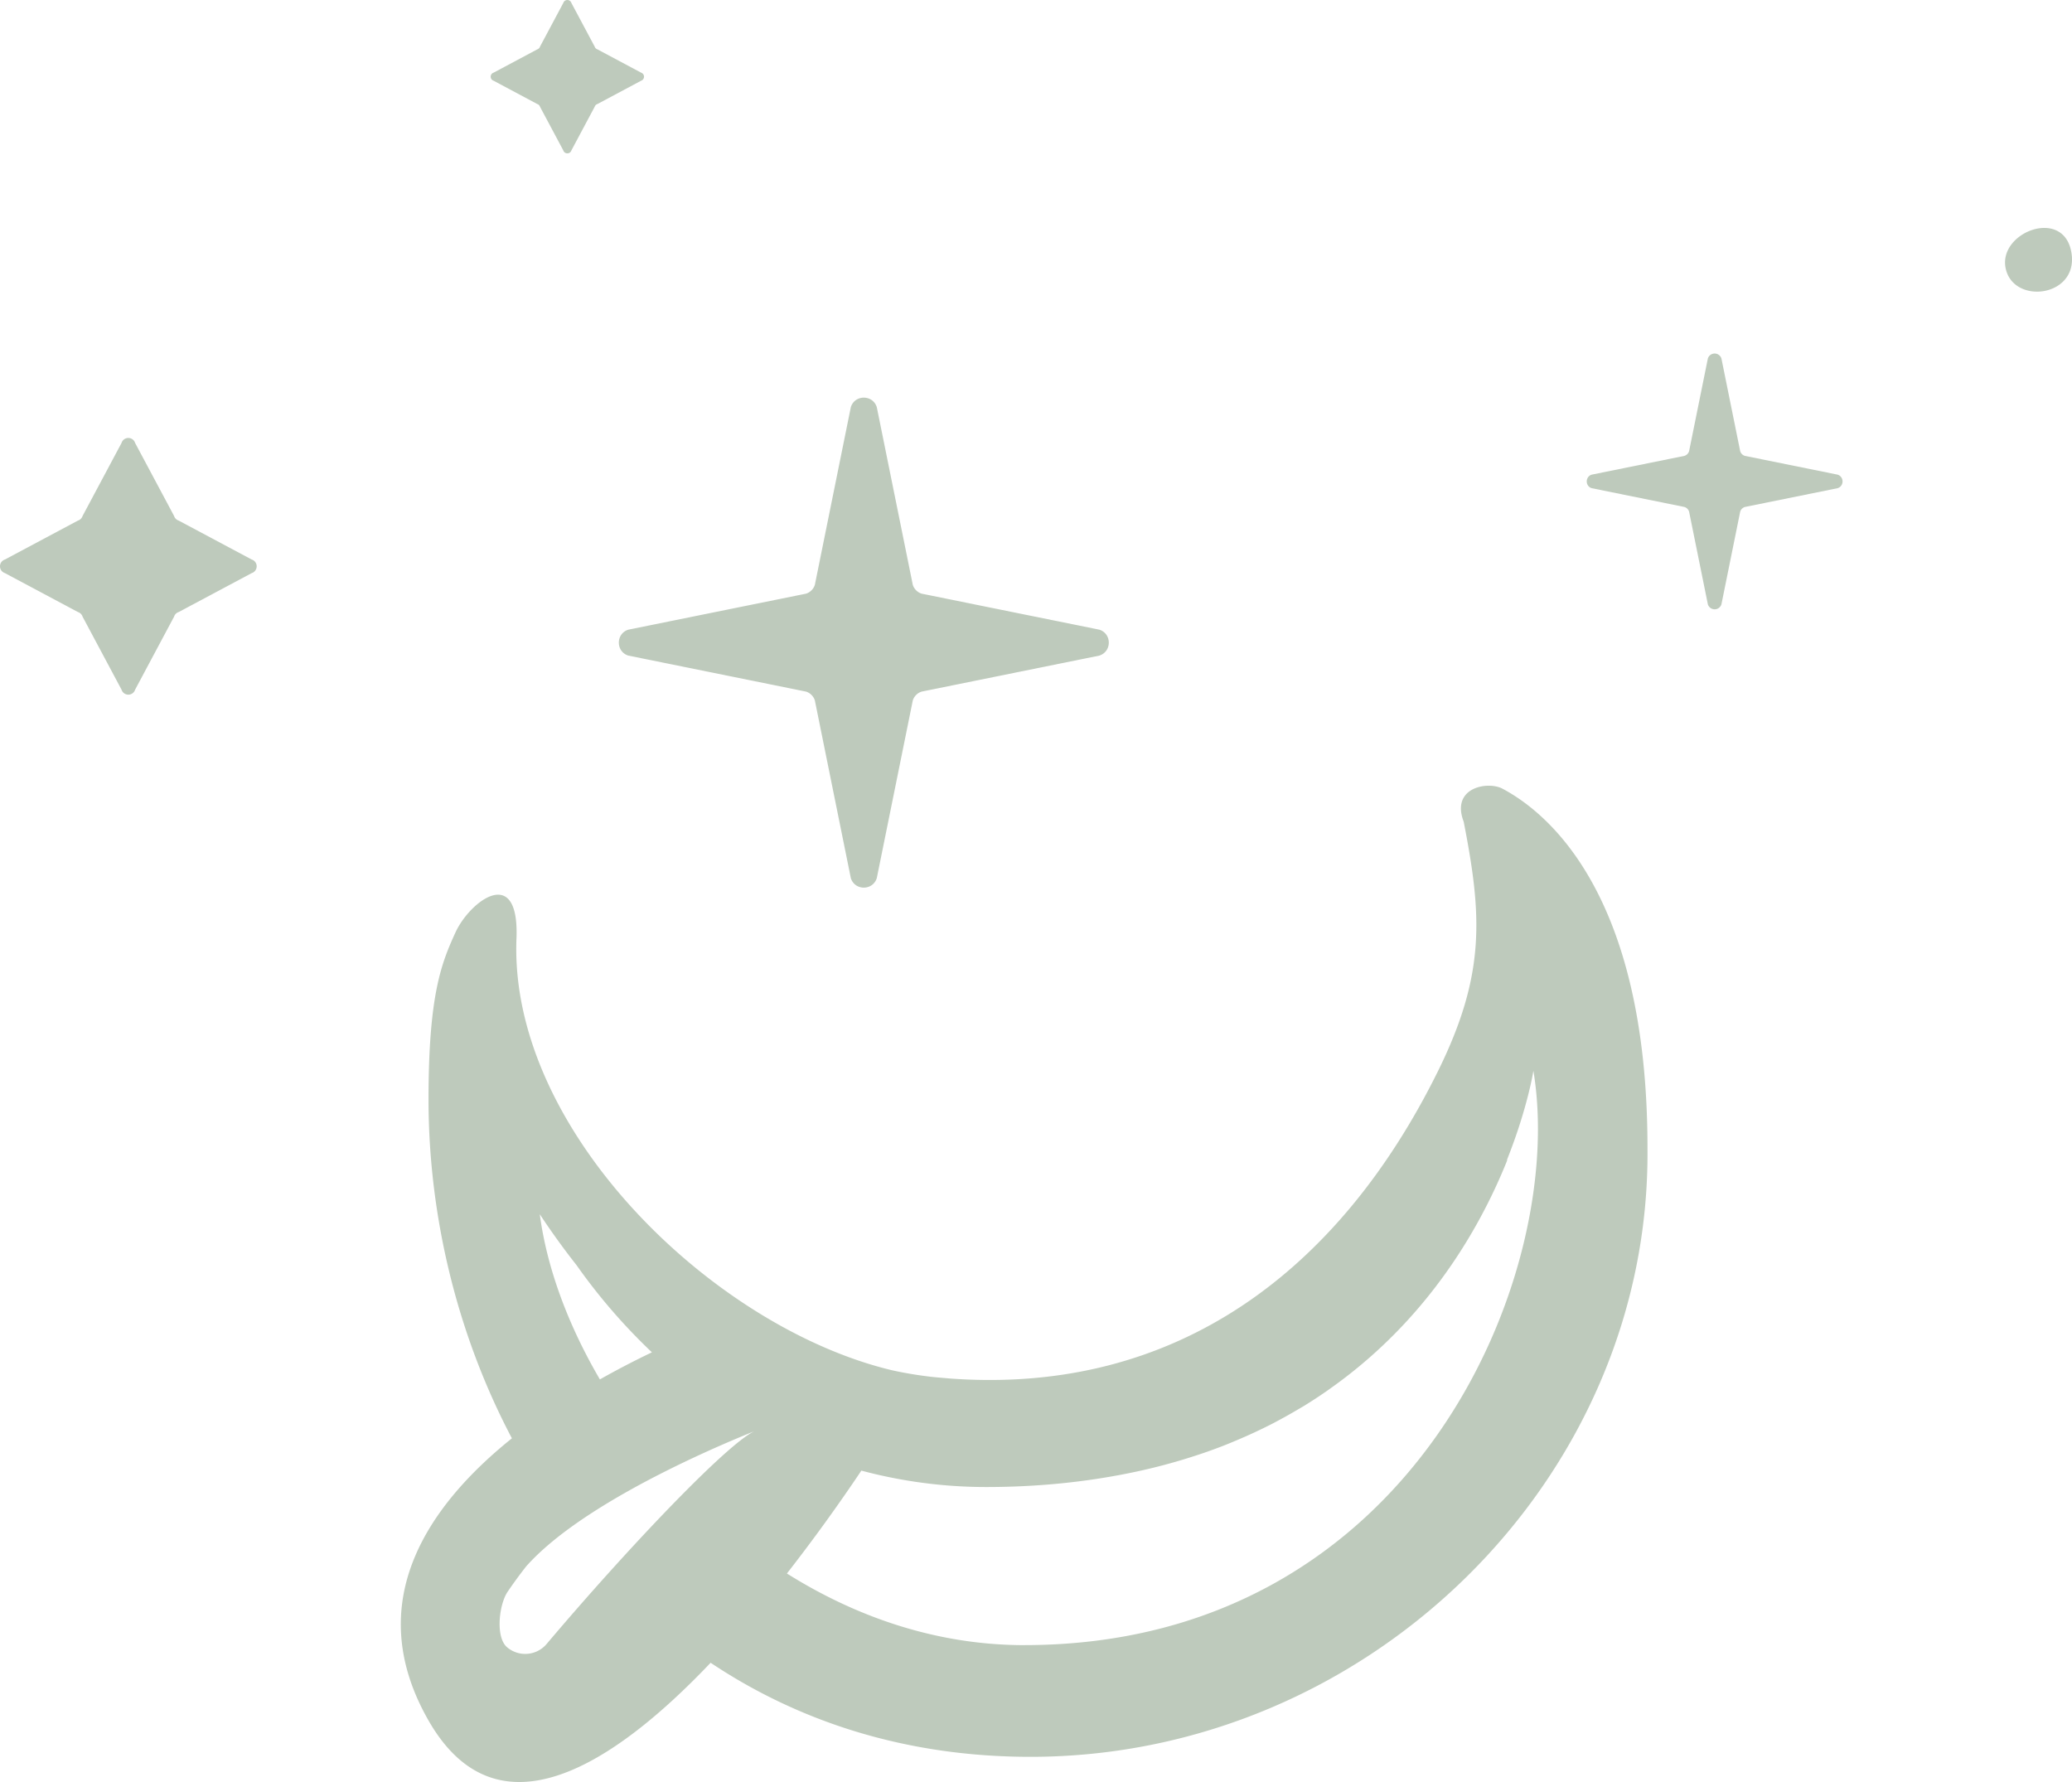 <?xml version="1.0" encoding="UTF-8"?>
<svg xmlns="http://www.w3.org/2000/svg" data-name="Calque 1" viewBox="0 0 141.732 121.89">
  <path fill="#becabc" d="M102.773 53.945c-1-.531-3.55-.092-2.651 2.262 1.243 6.377 1.532 10.416-1.78 17.102-6.696 13.521-17.793 22.116-33.345 20.983-.389-.036-.759-.062-1.159-.103a26.318 26.318 0 0 1-2.805-.459c-12.292-2.926-26.28-16.504-25.701-29.609.164-5.06-3.211-2.453-4.175-.345-.965 2.109-1.845 4.284-1.845 11.433.003 7.975 1.96 16.078 5.704 23.172-5.775 4.637-10.313 11.25-5.704 19.302 4.674 8.168 12.573 3.124 19.297-3.949 6.006 4.01 13.33 6.434 21.881 6.434 23.085 0 42.431-18.985 42.203-41.654 0-17.481-6.92-22.974-9.92-24.569ZM39.435 86.534a39.903 39.903 0 0 0 5.159 5.966 58.49 58.49 0 0 0-3.559 1.852c-2.198-3.753-3.633-7.663-4.112-11.299a51.01 51.01 0 0 0 2.512 3.481Zm-2.043 25.913c-.379.45-.921.681-1.466.681-.437 0-.877-.149-1.237-.453-.809-.683-.558-2.915.032-3.795a31.83 31.83 0 0 1 1.259-1.724c4.42-5.005 15.95-9.365 15.799-9.336-1.706.557-8.81 8.03-14.386 14.627Zm32.68.081c-5.969 0-11.477-1.907-16.244-4.9a121.673 121.673 0 0 0 5.093-7.038 33.003 33.003 0 0 0 8.525 1.123c3.596 0 6.834-.352 9.782-.949l.273-.056a39.81 39.81 0 0 0 4.463-1.202c.213-.071.426-.141.634-.215.376-.133.747-.27 1.111-.412.292-.114.575-.233.859-.353a35.445 35.445 0 0 0 2.412-1.118c.225-.116.446-.235.665-.354.392-.212.774-.43 1.149-.652.141-.084.286-.165.424-.25a32.609 32.609 0 0 0 1.519-.993c.075-.052.147-.105.221-.158.467-.329.919-.666 1.356-1.01l.122-.095c5.784-4.587 8.974-10.304 10.676-14.565a1.556 1.556 0 0 1-.042.035c1.426-3.568 1.82-6.122 1.82-6.122 2.309 13.876-8.134 39.282-34.82 39.282Z"></path>
  <path fill="#becabc" d="m42.979 44.843 12.155 2.463a.932.932 0 0 1 .605.605L58.2 60.066c.276.864 1.499.864 1.775 0l2.463-12.155a.932.932 0 0 1 .605-.605l12.155-2.463c.864-.275.864-1.499 0-1.773l-12.155-2.463a.932.932 0 0 1-.605-.605l-2.463-12.155c-.276-.864-1.499-.864-1.775 0l-2.461 12.155a.932.932 0 0 1-.605.605L42.979 43.07c-.864.275-.864 1.499 0 1.773ZM141.711 17.411c-.412-3.311-5.067-1.565-4.514.96.542 2.472 4.877 1.956 4.514-.96ZM125.698 32.466l-6.346-1.285a.493.493 0 0 1-.316-.316l-1.285-6.346a.487.487 0 0 0-.927 0l-1.285 6.346a.493.493 0 0 1-.316.316l-6.346 1.285c-.45.145-.45.783 0 .926l6.346 1.286c.15.047.267.165.316.316l1.285 6.345a.487.487 0 0 0 .927 0l1.285-6.345a.489.489 0 0 1 .316-.316l6.346-1.286c.451-.143.451-.781 0-.926ZM33.767 5.523l2.983 1.592a.284.284 0 0 1 .189.189l1.592 2.983c.087.27.469.27.555 0l1.592-2.983a.29.29 0 0 1 .189-.189l2.983-1.592a.291.291 0 0 0 0-.555l-2.983-1.592a.294.294 0 0 1-.189-.189L39.086.204a.291.291 0 0 0-.555 0l-1.592 2.983a.288.288 0 0 1-.189.189l-2.983 1.592c-.27.086-.27.468 0 .555ZM17.218 38.271l-4.995-2.663a.488.488 0 0 1-.316-.317l-2.665-4.993a.486.486 0 0 0-.928 0l-2.665 4.993a.49.49 0 0 1-.317.317L.339 38.271a.488.488 0 0 0 0 .93l4.993 2.663a.49.49 0 0 1 .317.317l2.665 4.993a.486.486 0 0 0 .928 0l2.665-4.993a.486.486 0 0 1 .316-.317l4.995-2.663a.488.488 0 0 0 0-.93Z"></path>
</svg>
